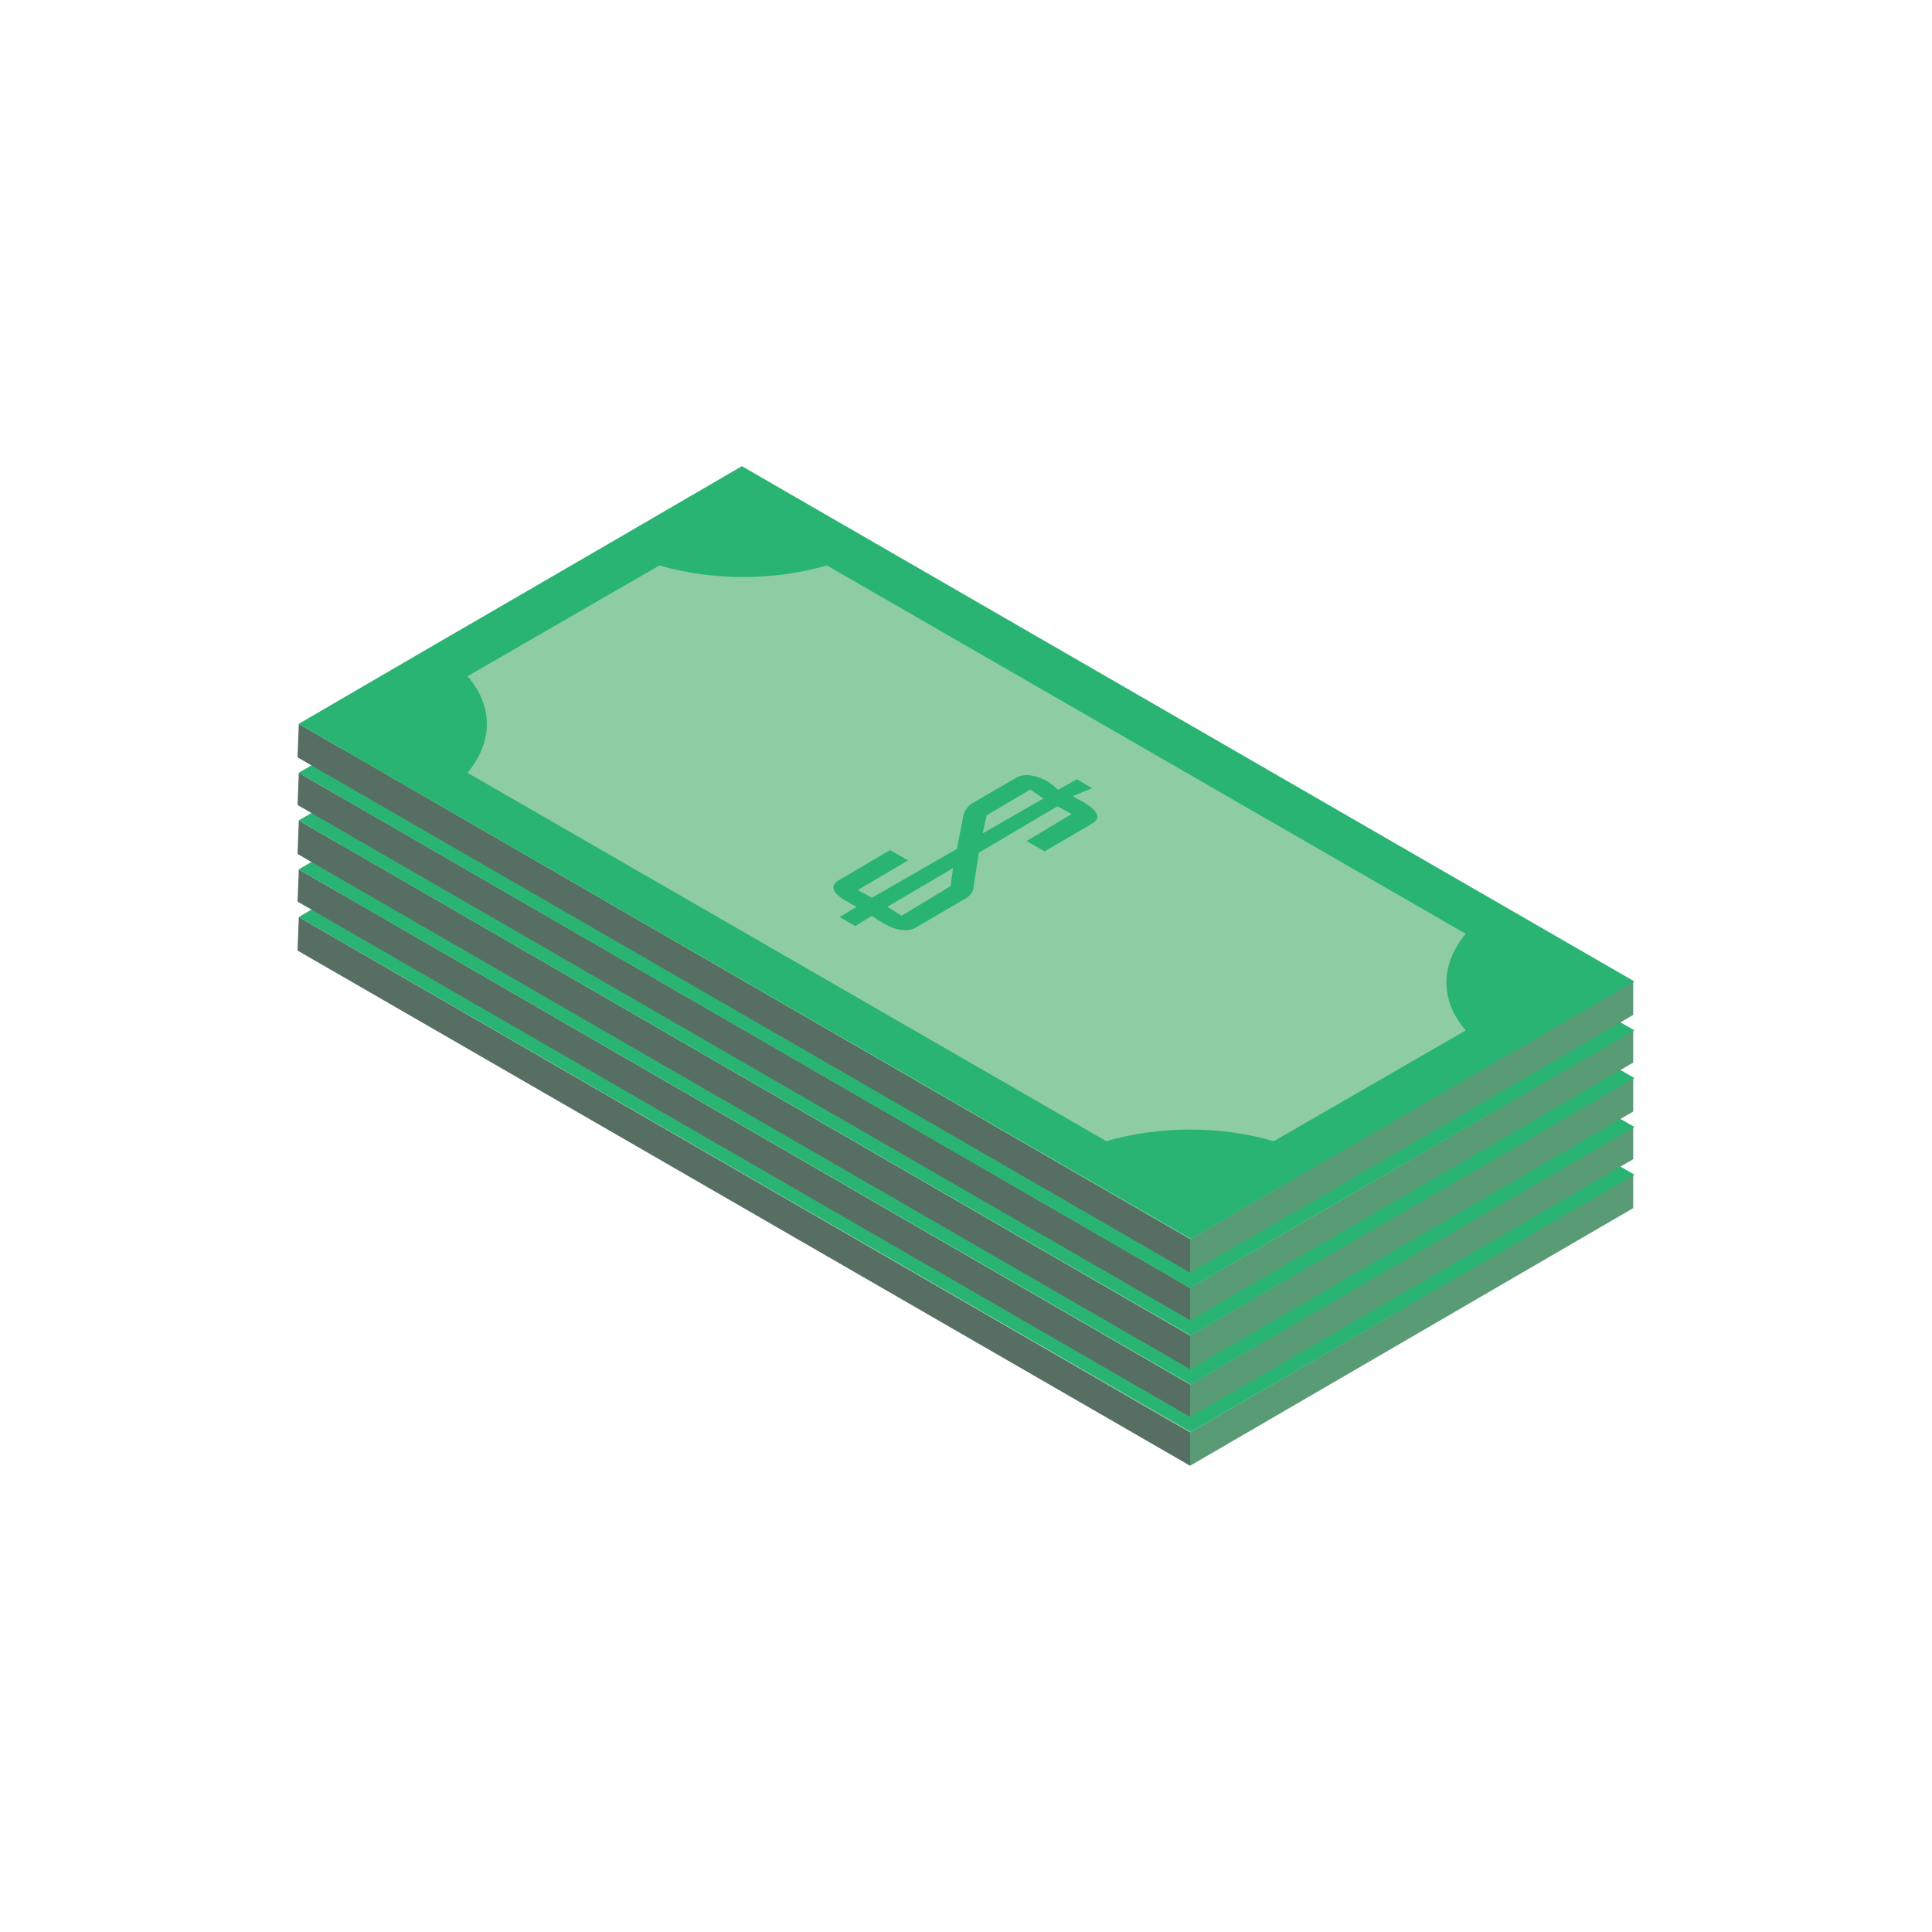 <?xml version="1.0" encoding="UTF-8"?>
<!-- Generator: Adobe Illustrator 22.0.1, SVG Export Plug-In . SVG Version: 6.00 Build 0)  -->
<svg xmlns="http://www.w3.org/2000/svg" xmlns:xlink="http://www.w3.org/1999/xlink" version="1.1" id="Layer_1" x="0px" y="0px" viewBox="0 0 150 150" style="enable-background:new 0 0 150 150;" xml:space="preserve">
<style type="text/css">
	.st0{clip-path:url(#SVGID_2_);}
	.st1{fill:#BADFC5;}
	.st2{clip-path:url(#SVGID_4_);}
	.st3{clip-path:url(#SVGID_6_);}
	.st4{clip-path:url(#SVGID_8_);}
	.st5{clip-path:url(#SVGID_10_);}
	.st6{clip-path:url(#SVGID_12_);}
	.st7{clip-path:url(#SVGID_14_);}
	.st8{clip-path:url(#SVGID_16_);}
	.st9{fill:#E5F2E8;}
	.st10{fill:#8ECDA4;}
	.st11{fill:#589B74;}
	.st12{fill:#576E62;}
	.st13{fill:#29B473;}
	.st14{fill:#A19ECE;}
	.st15{fill:#7673B5;}
	.st16{fill:#8BB93F;}
	.st17{fill:#40BFC2;}
	.st18{opacity:0.7;fill:#E5F2E8;}
	.st19{opacity:0.5;fill:#BADFC5;}
	.st20{enable-background:new    ;}
	.st21{fill:#2BB573;}
	.st22{fill:#FFFFFF;}
	.st23{fill:#EFF7F0;}
	.st24{fill:none;stroke:#E5F2E8;stroke-linecap:round;stroke-linejoin:round;stroke-miterlimit:10;}
	.st25{clip-path:url(#SVGID_18_);}
	.st26{clip-path:url(#SVGID_20_);}
	.st27{clip-path:url(#SVGID_22_);}
	.st28{clip-path:url(#SVGID_24_);}
	.st29{clip-path:url(#SVGID_26_);}
</style>
<g>
	<g>
		<g>
			<g>
				<g>
					<polygon class="st11" points="126.8,91.2 126.8,93.8 92.4,113.8 92.4,111.2      "></polygon>
				</g>
				<g>
					<polygon class="st12" points="92.4,111.2 92.4,113.8 23.1,73.8 23.2,71.2      "></polygon>
				</g>
				<g>
					<polygon class="st10" points="126.8,91.2 92.4,111.2 23.2,71.2 57.6,51.2      "></polygon>
				</g>
			</g>
			<g>
				<g class="st20">
					<defs>
						<polygon id="SVGID_17_" class="st20" points="23.1,71.2 57.6,51.2 126.9,91.2 92.4,111.2       "></polygon>
					</defs>
					<clipPath id="SVGID_2_">
						<use xlink:href="#SVGID_17_" style="overflow:visible;"></use>
					</clipPath>
					<g class="st0">
						<path class="st13" d="M36.3,75c2-2.4,2-5.2,0-7.5l14.9-8.6c4.1,1.2,8.9,1.2,13,0l49.6,28.6c-2,2.4-2,5.2,0,7.5l-14.9,8.6        c-4.1-1.2-8.9-1.2-13,0L36.3,75 M126.9,91.2l-10.4-6L68,57.2l-10.4-6l-10.3,6l-13.8,8l-10.3,6l10.4,6l48.5,28l10.4,6l10.3-6        l13.8-8L126.9,91.2"></path>
						<path class="st13" d="M68.9,85.4l5.1-3l-0.2,1.4L70,86.1L68.9,85.4 M76.3,79.7l0.3-1.4l3.4-2L81,77L76.3,79.7 M84.8,76.2        l-1.2-0.7l-1.4,0.8c-0.1,0-0.2-0.1-0.4-0.3c-0.2-0.1-0.3-0.2-0.4-0.3c-1.1-0.6-2-0.7-2.7-0.2l-3.1,1.8c-0.4,0.2-0.7,0.6-0.8,1        l-0.5,2.6l-6.6,3.8l-1.1-0.6l3.9-2.3L69.1,81l-3.9,2.3c-0.8,0.4-0.6,1,0.4,1.6c0.1,0.1,0.3,0.1,0.5,0.3        c0.2,0.1,0.4,0.2,0.4,0.2l-1.3,0.8l1.2,0.7l1.3-0.8c0.1,0.1,0.2,0.1,0.4,0.3c0.2,0.1,0.4,0.2,0.5,0.3c1.1,0.6,2,0.7,2.7,0.2        l3.6-2.1c0.4-0.2,0.7-0.6,0.7-1l0.4-2.6l6.1-3.6l1.1,0.6l-3.5,2.1l1.4,0.8l3.6-2.1c0.8-0.4,0.6-1-0.4-1.6        c-0.1-0.1-0.3-0.2-0.5-0.3c-0.2-0.1-0.4-0.2-0.5-0.3L84.8,76.2"></path>
					</g>
				</g>
			</g>
		</g>
		<g>
			<g>
				<g>
					<polygon class="st11" points="126.8,87.5 126.8,90 92.4,110 92.4,107.5      "></polygon>
				</g>
				<g>
					<polygon class="st12" points="92.4,107.5 92.4,110 23.1,70 23.2,67.5      "></polygon>
				</g>
				<g>
					<polygon class="st10" points="126.8,87.5 92.4,107.5 23.2,67.5 57.6,47.5      "></polygon>
				</g>
			</g>
			<g>
				<g class="st20">
					<defs>
						<polygon id="SVGID_19_" class="st20" points="23.1,67.5 57.6,47.5 126.9,87.5 92.4,107.5       "></polygon>
					</defs>
					<clipPath id="SVGID_4_">
						<use xlink:href="#SVGID_19_" style="overflow:visible;"></use>
					</clipPath>
					<g class="st2">
						<path class="st13" d="M36.3,71.2c2-2.4,2-5.2,0-7.5l14.9-8.6c4.1,1.2,8.9,1.2,13,0l49.6,28.6c-2,2.4-2,5.2,0,7.5l-14.9,8.6        c-4.1-1.2-8.9-1.2-13,0L36.3,71.2 M126.9,87.5l-10.4-6L68,53.5l-10.4-6l-10.3,6l-13.8,8l-10.3,6l10.4,6l48.5,28l10.4,6l10.3-6        l13.8-8L126.9,87.5"></path>
						<path class="st13" d="M68.9,81.7l5.1-3l-0.2,1.4L70,82.3L68.9,81.7 M76.3,76l0.3-1.4l3.4-2l1.1,0.6L76.3,76 M84.8,72.5        l-1.2-0.7l-1.4,0.8c-0.1,0-0.2-0.1-0.4-0.3c-0.2-0.1-0.3-0.2-0.4-0.3c-1.1-0.6-2-0.7-2.7-0.2l-3.1,1.8c-0.4,0.2-0.7,0.6-0.8,1        l-0.5,2.6L67.7,81l-1.1-0.6l3.9-2.3l-1.4-0.8l-3.9,2.3c-0.8,0.4-0.6,1,0.4,1.6c0.1,0.1,0.3,0.1,0.5,0.3        c0.2,0.1,0.4,0.2,0.4,0.2l-1.3,0.8l1.2,0.7l1.3-0.8c0.1,0.1,0.2,0.1,0.4,0.3c0.2,0.1,0.4,0.2,0.5,0.3c1.1,0.6,2,0.7,2.7,0.2        l3.6-2.1c0.4-0.2,0.7-0.6,0.7-1l0.4-2.6l6.1-3.6l1.1,0.6l-3.5,2.1l1.4,0.8l3.6-2.1c0.8-0.4,0.6-1-0.4-1.6        c-0.1-0.1-0.3-0.2-0.5-0.3c-0.2-0.1-0.4-0.2-0.5-0.3L84.8,72.5"></path>
					</g>
				</g>
			</g>
		</g>
		<g>
			<g>
				<g>
					<polygon class="st11" points="126.8,83.7 126.8,86.3 92.4,106.3 92.4,103.7      "></polygon>
				</g>
				<g>
					<polygon class="st12" points="92.4,103.7 92.4,106.3 23.1,66.3 23.2,63.7      "></polygon>
				</g>
				<g>
					<polygon class="st10" points="126.8,83.7 92.4,103.7 23.2,63.7 57.6,43.7      "></polygon>
				</g>
			</g>
			<g>
				<g class="st20">
					<defs>
						<polygon id="SVGID_21_" class="st20" points="23.1,63.7 57.6,43.7 126.9,83.7 92.4,103.7       "></polygon>
					</defs>
					<clipPath id="SVGID_6_">
						<use xlink:href="#SVGID_21_" style="overflow:visible;"></use>
					</clipPath>
					<g class="st3">
						<path class="st13" d="M36.3,67.5c2-2.4,2-5.2,0-7.5l14.9-8.6c4.1,1.2,8.9,1.2,13,0L113.7,80c-2,2.4-2,5.2,0,7.5l-14.9,8.6        c-4.1-1.2-8.9-1.2-13,0L36.3,67.5 M126.9,83.7l-10.4-6L68,49.7l-10.4-6l-10.3,6l-13.8,8l-10.3,6l10.4,6l48.5,28l10.4,6l10.3-6        l13.8-8L126.9,83.7"></path>
						<path class="st13" d="M68.9,77.9l5.1-3l-0.2,1.4L70,78.6L68.9,77.9 M76.3,72.2l0.3-1.4l3.4-2l1.1,0.6L76.3,72.2 M84.8,68.7        L83.6,68l-1.4,0.8c-0.1,0-0.2-0.1-0.4-0.3c-0.2-0.1-0.3-0.2-0.4-0.3c-1.1-0.6-2-0.7-2.7-0.2l-3.1,1.8c-0.4,0.2-0.7,0.6-0.8,1        l-0.5,2.6l-6.6,3.8l-1.1-0.6l3.9-2.3l-1.4-0.8l-3.9,2.3c-0.8,0.4-0.6,1,0.4,1.6c0.1,0.1,0.3,0.1,0.5,0.3        c0.2,0.1,0.4,0.2,0.4,0.2l-1.3,0.8l1.2,0.7l1.3-0.8c0.1,0.1,0.2,0.1,0.4,0.3c0.2,0.1,0.4,0.2,0.5,0.3c1.1,0.6,2,0.7,2.7,0.2        l3.6-2.1c0.4-0.2,0.7-0.6,0.7-1l0.4-2.6l6.1-3.6l1.1,0.6l-3.5,2.1l1.4,0.8l3.6-2.1c0.8-0.4,0.6-1-0.4-1.6        c-0.1-0.1-0.3-0.2-0.5-0.3c-0.2-0.1-0.4-0.2-0.5-0.3L84.8,68.7"></path>
					</g>
				</g>
			</g>
		</g>
		<g>
			<g>
				<g>
					<polygon class="st11" points="126.8,80 126.8,82.5 92.4,102.5 92.4,100      "></polygon>
				</g>
				<g>
					<polygon class="st12" points="92.4,100 92.4,102.5 23.1,62.5 23.2,60      "></polygon>
				</g>
				<g>
					<polygon class="st10" points="126.8,80 92.4,100 23.2,60 57.6,40      "></polygon>
				</g>
			</g>
			<g>
				<g class="st20">
					<defs>
						<polygon id="SVGID_23_" class="st20" points="23.1,60 57.6,40 126.9,80 92.4,100       "></polygon>
					</defs>
					<clipPath id="SVGID_8_">
						<use xlink:href="#SVGID_23_" style="overflow:visible;"></use>
					</clipPath>
					<g class="st4">
						<path class="st13" d="M36.3,63.7c2-2.4,2-5.2,0-7.5l14.9-8.6c4.1,1.2,8.9,1.2,13,0l49.6,28.6c-2,2.4-2,5.2,0,7.5l-14.9,8.6        c-4.1-1.2-8.9-1.2-13,0L36.3,63.7 M126.9,80l-10.4-6L68,46l-10.4-6l-10.3,6l-13.8,8l-10.3,6l10.4,6L82,94l10.4,6l10.3-6        l13.8-8L126.9,80"></path>
						<path class="st13" d="M68.9,74.2l5.1-3l-0.2,1.4L70,74.8L68.9,74.2 M76.3,68.5l0.3-1.4l3.4-2l1.1,0.6L76.3,68.5 M84.8,65        l-1.2-0.7l-1.4,0.8c-0.1,0-0.2-0.1-0.4-0.3c-0.2-0.1-0.3-0.2-0.4-0.3c-1.1-0.6-2-0.7-2.7-0.2l-3.1,1.8c-0.4,0.2-0.7,0.6-0.8,1        l-0.5,2.6l-6.6,3.8l-1.1-0.6l3.9-2.3l-1.4-0.8l-3.9,2.3c-0.8,0.4-0.6,1,0.4,1.6c0.1,0.1,0.3,0.1,0.5,0.3        c0.2,0.1,0.4,0.2,0.4,0.2L65.2,75l1.2,0.7l1.3-0.8c0.1,0.1,0.2,0.1,0.4,0.3c0.2,0.1,0.4,0.2,0.5,0.3c1.1,0.6,2,0.7,2.7,0.2        l3.6-2.1c0.4-0.2,0.7-0.6,0.7-1l0.4-2.6l6.1-3.6l1.1,0.6l-3.5,2.1l1.4,0.8l3.6-2.1c0.8-0.4,0.6-1-0.4-1.6        c-0.1-0.1-0.3-0.2-0.5-0.3c-0.2-0.1-0.4-0.2-0.5-0.3L84.8,65"></path>
					</g>
				</g>
			</g>
		</g>
		<g>
			<g>
				<g>
					<polygon class="st11" points="126.8,76.2 126.8,78.8 92.4,98.8 92.4,96.2      "></polygon>
				</g>
				<g>
					<polygon class="st12" points="92.4,96.2 92.4,98.8 23.1,58.8 23.2,56.2      "></polygon>
				</g>
				<g>
					<polygon class="st10" points="126.8,76.2 92.4,96.2 23.2,56.2 57.6,36.2      "></polygon>
				</g>
			</g>
			<g>
				<g class="st20">
					<defs>
						<polygon id="SVGID_25_" class="st20" points="23.1,56.2 57.6,36.2 126.9,76.2 92.4,96.2       "></polygon>
					</defs>
					<clipPath id="SVGID_10_">
						<use xlink:href="#SVGID_25_" style="overflow:visible;"></use>
					</clipPath>
					<g class="st5">
						<path class="st13" d="M36.3,60c2-2.4,2-5.2,0-7.5l14.9-8.6c4.1,1.2,8.9,1.2,13,0l49.6,28.6c-2,2.4-2,5.2,0,7.5l-14.9,8.6        c-4.1-1.2-8.9-1.2-13,0L36.3,60 M126.9,76.2l-10.4-6L68,42.2l-10.4-6l-10.3,6l-13.8,8l-10.3,6l10.4,6l48.5,28l10.4,6l10.3-6        l13.8-8L126.9,76.2"></path>
						<path class="st13" d="M68.9,70.4l5.1-3l-0.2,1.4L70,71.1L68.9,70.4 M76.3,64.7l0.3-1.4l3.4-2L81,62L76.3,64.7 M84.8,61.2        l-1.2-0.7l-1.4,0.8c-0.1,0-0.2-0.1-0.4-0.3c-0.2-0.1-0.3-0.2-0.4-0.3c-1.1-0.6-2-0.7-2.7-0.2l-3.1,1.8c-0.4,0.2-0.7,0.6-0.8,1        l-0.5,2.6l-6.6,3.8l-1.1-0.6l3.9-2.3L69.1,66l-3.9,2.3c-0.8,0.4-0.6,1,0.4,1.6c0.1,0.1,0.3,0.1,0.5,0.3        c0.2,0.1,0.4,0.2,0.4,0.2l-1.3,0.8l1.2,0.7l1.3-0.8c0.1,0.1,0.2,0.1,0.4,0.3c0.2,0.1,0.4,0.2,0.5,0.3c1.1,0.6,2,0.7,2.7,0.2        l3.6-2.1c0.4-0.2,0.7-0.6,0.7-1l0.4-2.6l6.1-3.6l1.1,0.6l-3.5,2.1l1.4,0.8l3.6-2.1c0.8-0.4,0.6-1-0.4-1.6        c-0.1-0.1-0.3-0.2-0.5-0.3c-0.2-0.1-0.4-0.2-0.5-0.3L84.8,61.2"></path>
					</g>
				</g>
			</g>
		</g>
	</g>
</g>
</svg>
